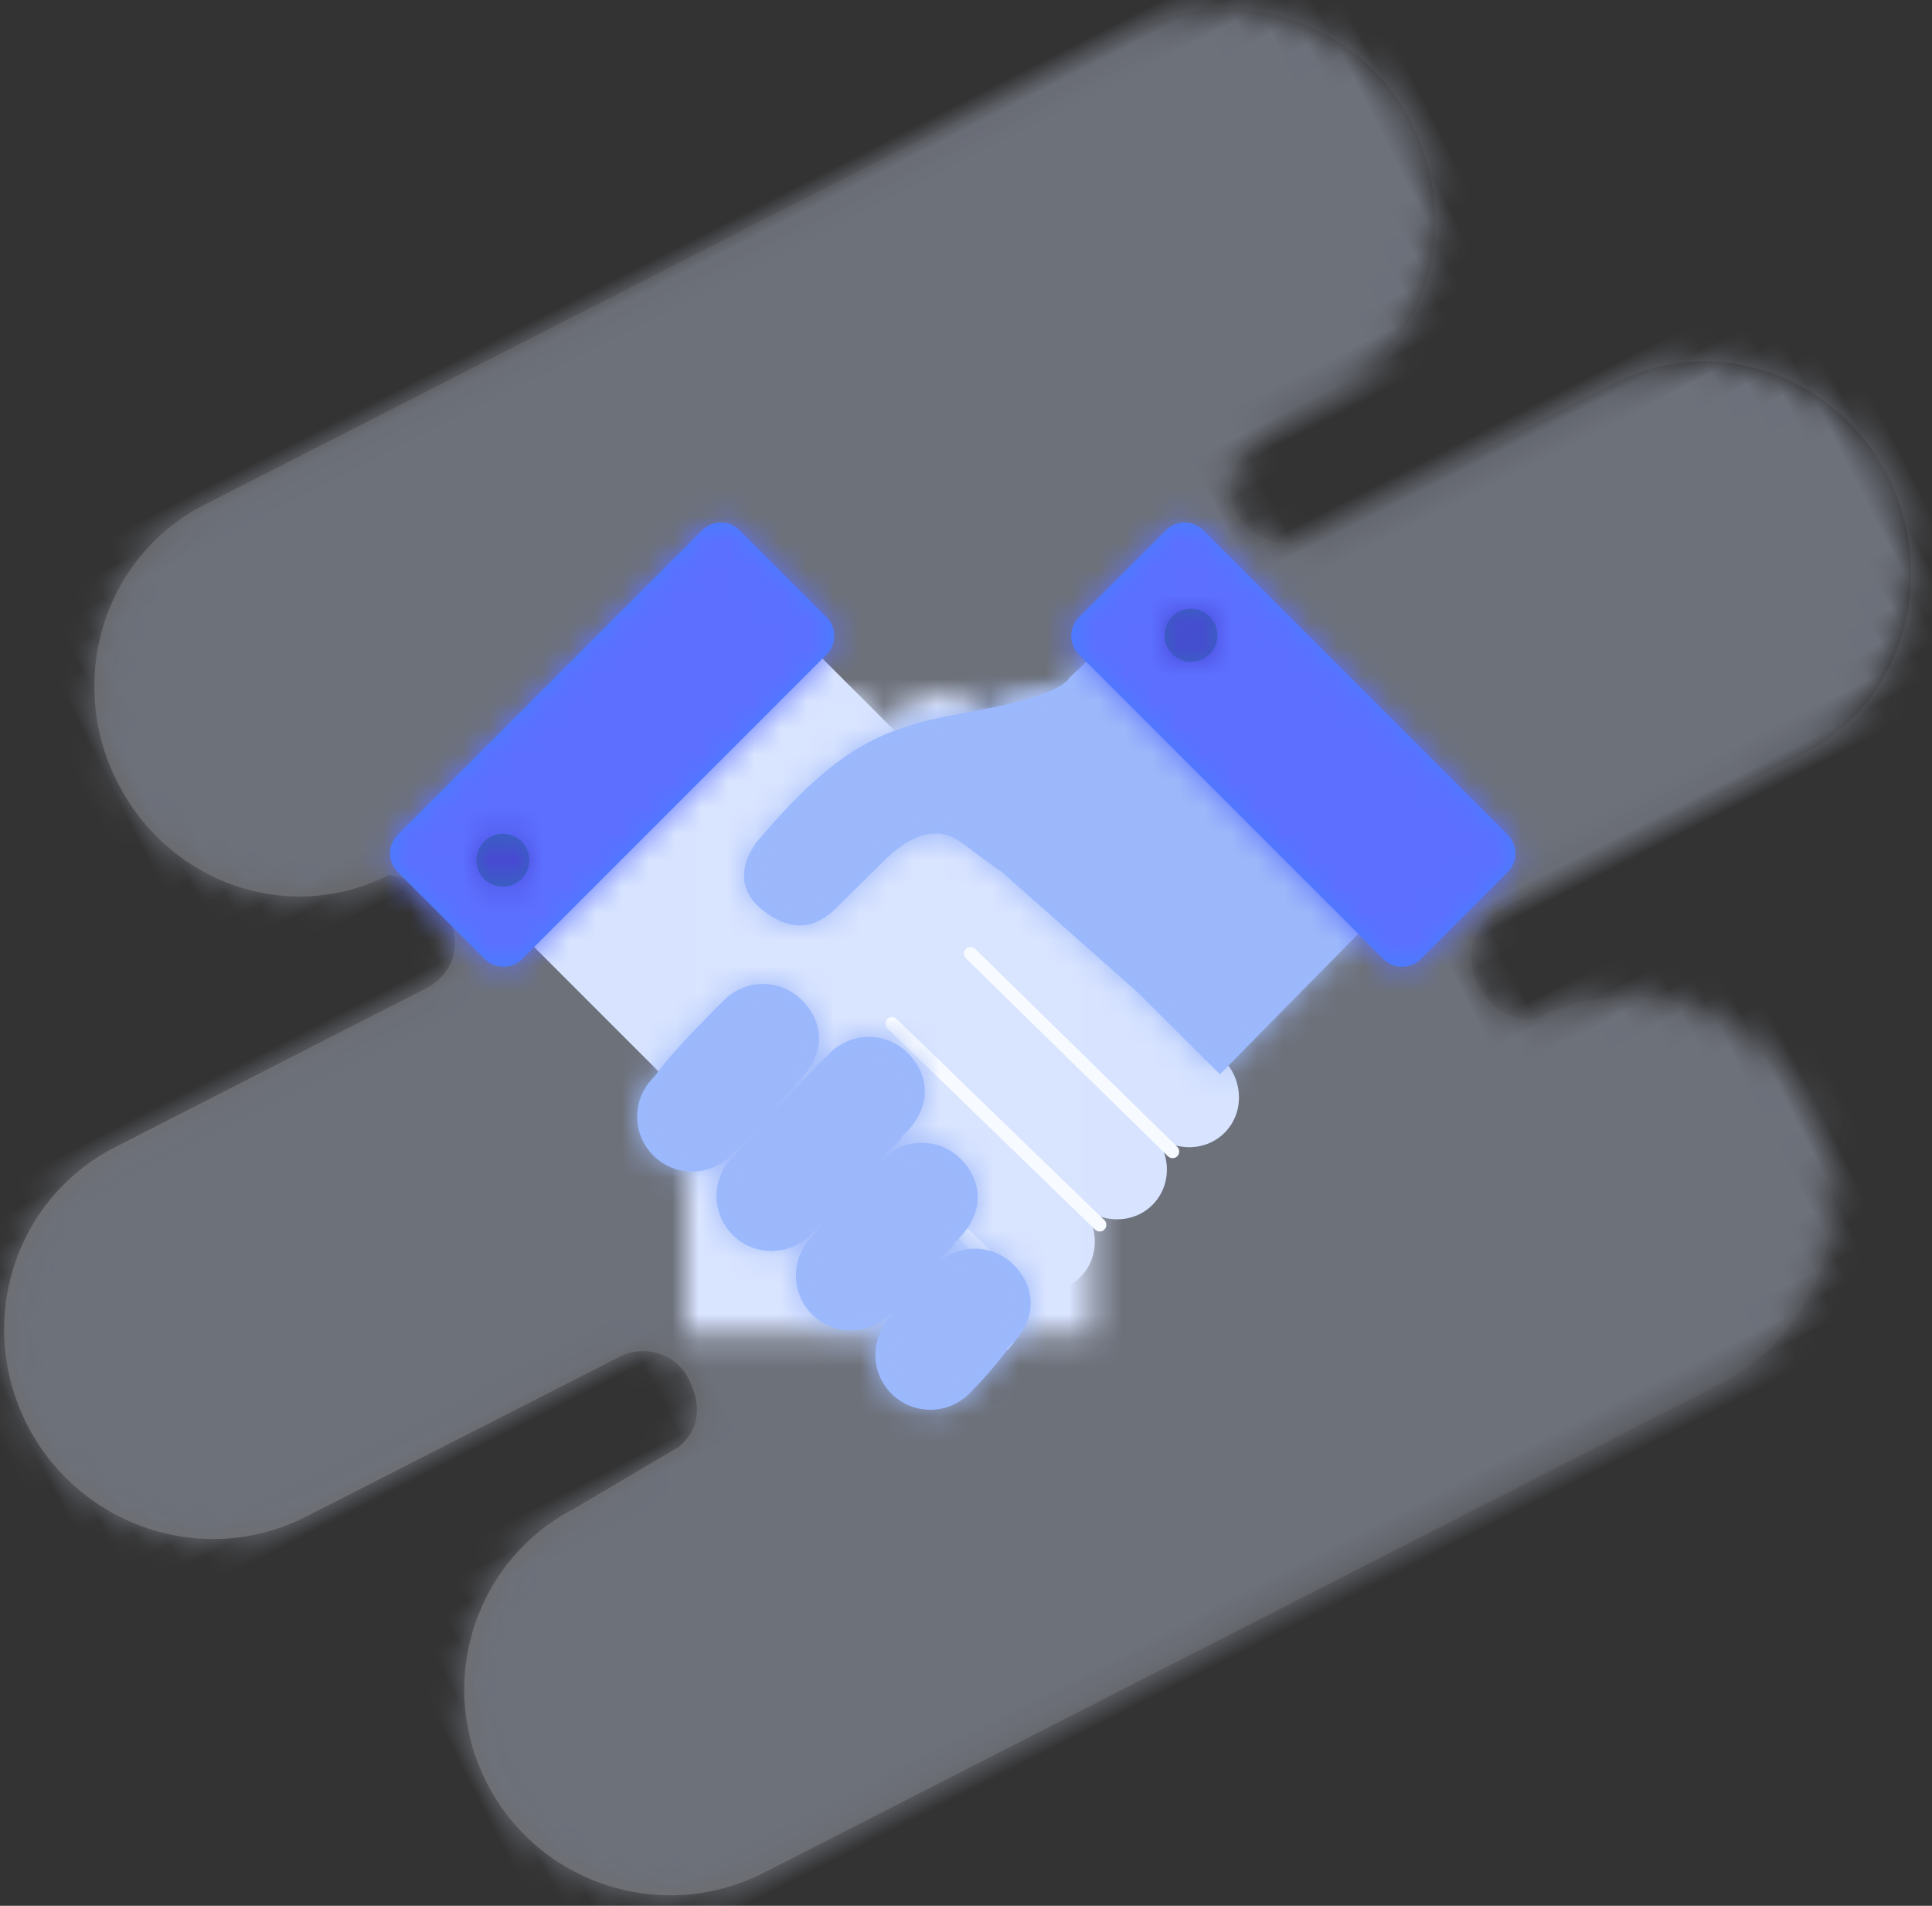 <svg xmlns="http://www.w3.org/2000/svg" xmlns:xlink="http://www.w3.org/1999/xlink" width="73" height="72" viewBox="0 0 73 72">
  <rect x="0" y="0" width="73" height="72" fill="#333333" stroke="none"/>
  <defs>
    <rect id="success-a" width="96" height="86"/>
    <linearGradient id="success-d" x1="12.269%" x2="95.741%" y1="54.442%" y2="46.56%">
      <stop offset="0%" stop-color="#FFF" stop-opacity=".798"/>
      <stop offset="100%"/>
    </linearGradient>
    <path id="success-c" d="M59.286,20.166 C58.109,20.166 57.106,19.219 57.118,18.031 C57.148,15.198 61.967,15.847 62.193,15.799 C66.557,15.702 69.676,12.196 69.676,7.879 C69.676,3.582 66.138,0.061 61.865,0.062 L22.488,0.079 C18.215,0.08 14.803,3.616 14.803,7.933 C14.803,12.206 18.098,15.702 22.371,15.702 C22.826,16.16 23.661,16.375 23.661,17.894 C23.661,18.66 23.449,19.148 23.175,19.483 C22.812,19.927 22.251,20.158 21.68,20.159 L8.462,20.171 C4.188,20.173 0.745,23.677 0.745,27.994 C0.745,32.341 4.25,35.881 8.534,35.88 L21.854,35.877 C22.907,35.876 23.791,36.72 23.802,37.784 C23.803,39.628 22.513,39.882 22.286,39.929 L17.751,40.213 C13.571,40.213 10.076,43.62 10.077,47.937 C10.078,52.255 13.576,55.722 17.849,55.721 L58.442,55.677 C62.715,55.676 66.211,52.259 66.209,47.942 C66.208,43.625 62.711,40.213 58.437,40.213 C57.983,39.984 57.148,39.526 57.148,38.007 C57.157,36.835 58.097,35.932 59.22,35.928 L72.028,35.895 C76.301,35.893 79.653,32.288 79.653,27.97 C79.653,23.673 76.296,20.161 72.023,20.163 L59.286,20.166 Z"/>
    <path id="success-f" d="M22.41,4.024 L22.41,26.287 L7,26.287 L7,4.024 C7,2.906 7.862,2 8.926,2 C9.99,2 10.852,2.906 10.852,4.024 C10.852,2.906 11.715,2 12.779,2 C13.842,2 14.705,2.906 14.705,4.024 C14.705,2.906 15.567,2 16.631,2 C17.695,2 18.557,2.906 18.557,4.024 C18.557,2.906 19.42,2 20.483,2 C21.547,2 22.41,2.906 22.41,4.024 Z"/>
    <path id="success-h" d="M3.235,14.922 C3.275,14.874 3.317,14.827 3.362,14.782 C4.173,13.972 5.487,13.972 6.297,14.782 C7.108,15.593 7.208,16.733 6.297,17.717 C6.213,17.809 6.126,17.89 6.037,17.962 L6.061,17.995 C4.973,19.226 4.159,20.112 3.618,20.653 C2.808,21.463 1.494,21.463 0.683,20.653 C-0.127,19.842 -0.127,18.528 0.683,17.717 C0.911,17.49 0.914,17.23 3.162,14.982 C3.175,14.969 3.199,14.949 3.235,14.922 Z M10.037,19.962 L10.061,19.995 C9.647,20.443 9.266,20.853 8.92,21.226 C8.998,21.147 9.078,21.066 9.162,20.982 C9.175,20.969 9.199,20.949 9.235,20.922 C9.275,20.874 9.317,20.827 9.362,20.782 C10.173,19.972 11.487,19.972 12.297,20.782 C13.108,21.593 13.208,22.733 12.297,23.717 C12.213,23.809 12.126,23.89 12.037,23.962 L12.061,23.995 C11.807,24.283 11.568,24.551 11.343,24.801 C11.349,24.795 11.356,24.789 11.362,24.782 C12.173,23.972 13.487,23.972 14.297,24.782 C15.108,25.593 15.208,26.733 14.297,27.717 C14.213,27.809 14.126,27.89 14.037,27.962 L14.061,27.995 C13.64,28.56 13.159,29.112 12.618,29.653 C11.808,30.463 10.494,30.463 9.683,29.653 C8.873,28.842 8.873,27.528 9.683,26.717 C9.798,26.603 9.601,26.734 9.667,26.604 C9.65,26.62 9.634,26.637 9.618,26.653 C8.808,27.463 7.494,27.463 6.683,26.653 C5.873,25.842 5.873,24.528 6.683,23.717 C6.81,23.591 6.867,23.454 7.279,22.971 C7.003,23.261 6.783,23.488 6.618,23.653 C5.808,24.463 4.494,24.463 3.683,23.653 C2.873,22.842 2.873,21.528 3.683,20.717 C3.911,20.49 4.914,19.23 7.162,16.982 C7.175,16.969 7.199,16.949 7.235,16.922 C7.275,16.874 7.317,16.827 7.362,16.782 C8.173,15.972 9.487,15.972 10.297,16.782 C11.108,17.593 11.208,18.733 10.297,19.717 C10.213,19.809 10.126,19.89 10.037,19.962 Z M13.809,9.903 C13.721,9.867 13.25,9.523 12.394,8.873 C11.539,8.223 10.576,8.405 9.504,9.419 L7.497,11.4 C6.675,12.148 5.789,12.148 4.838,11.4 C3.411,10.278 4.529,8.955 4.543,8.873 C7.842,4.945 9.552,4.454 12.78,3.869 C14.933,3.478 16.144,3.055 16.413,2.598 L18.134,0.981 L28.189,11.4 L22.095,17.585 L18.939,14.447 L13.809,9.903 Z"/>
    <path id="success-j" d="M15.534,9.034 C15.925,8.643 16.558,8.643 16.948,9.034 L20.23,12.316 C20.621,12.706 20.621,13.339 20.23,13.73 L8.73,25.23 C8.339,25.621 7.706,25.621 7.316,25.23 L4.034,21.948 C3.643,21.558 3.643,20.925 4.034,20.534 L15.534,9.034 Z M34.466,9.034 L45.966,20.534 C46.357,20.925 46.357,21.558 45.966,21.948 L42.684,25.23 C42.294,25.621 41.661,25.621 41.27,25.23 L29.77,13.73 C29.379,13.339 29.379,12.706 29.77,12.316 L33.052,9.034 C33.442,8.643 34.075,8.643 34.466,9.034 Z"/>
    <path id="success-l" d="M34,14 C33.448,14 33,13.552 33,13 C33,12.448 33.448,12 34,12 C34.552,12 35,12.448 35,13 C35,13.552 34.552,14 34,14 Z M8,22.5 C7.448,22.5 7,22.052 7,21.5 C7,20.948 7.448,20.5 8,20.5 C8.552,20.5 9,20.948 9,21.5 C9,22.052 8.552,22.5 8,22.5 Z"/>
  </defs>
  <g id="Icon---Sets-01" fill="none" fill-rule="evenodd" transform="translate(-707 -975)">
    <g id="icon" transform="translate(695 968)">
      <g id="Sets-/-Features-/-Success">
        <g id="Assets-/-Background">
          <g id="Group">
            <mask id="success-b" fill="#fff">
              <use xlink:href="#success-a"/>
            </mask>
            <g id="background" mask="url(#success-b)" opacity=".35">
              <g transform="rotate(-27 75.24 18.839)">
                <mask id="success-e" fill="#fff">
                  <use xlink:href="#success-c"/>
                </mask>
                <use id="Fill-1" fill="url(#success-d)" xlink:href="#success-c"/>
                <g id="Colors-/-Base-/-Blue-/-1.6-Blue" mask="url(#success-e)" style="mix-blend-mode:screen">
                  <rect id="Colors-/-1.6-Blue" width="96" height="86" fill="#D9E4FF" transform="translate(-8 -15)"/>
                </g>
              </g>
            </g>
          </g>
        </g>
        <g transform="translate(23 18)">
          <g transform="translate(7.892 13.153)">
            <mask id="success-g" fill="#fff">
              <use xlink:href="#success-f"/>
            </mask>
            <use id="Mask" fill="#D7E3FF" transform="rotate(135 14.705 14.143)" xlink:href="#success-f"/>
            <g fill="#D9E4FF" mask="url(#success-g)">
              <rect width="50" height="50" transform="translate(-8 -13)"/>
            </g>
          </g>
          <path id="Combined-Shape" fill="#F7FAFF" fill-rule="nonzero" d="M22.488,25.973 C22.486,25.835 22.597,25.722 22.735,25.721 C22.873,25.719 22.986,25.83 22.988,25.968 L23.099,36.652 C23.1,36.79 22.989,36.903 22.851,36.904 C22.713,36.906 22.6,36.795 22.599,36.657 L22.488,25.973 Z M26.394,25.964 C26.392,25.826 26.502,25.713 26.64,25.71 C26.778,25.708 26.892,25.818 26.894,25.956 L27.068,36.878 C27.07,37.016 26.96,37.129 26.822,37.132 C26.684,37.134 26.57,37.024 26.568,36.886 L26.394,25.964 Z M30.234,26.383 C30.232,26.245 30.343,26.132 30.481,26.131 C30.619,26.129 30.732,26.24 30.734,26.378 L30.85,36.89 C30.851,37.028 30.741,37.141 30.603,37.143 C30.465,37.144 30.351,37.034 30.35,36.896 L30.234,26.383 Z" transform="rotate(135 26.669 31.427)"/>
          <g id="Group-3" transform="translate(13 12)">
            <mask id="success-i" fill="#fff">
              <use xlink:href="#success-h"/>
            </mask>
            <use fill="#99B9FF" xlink:href="#success-h"/>
            <g id="Colors-/-Base-/-Blue-/-1.5-Blue" fill="#9DB8FA" mask="url(#success-i)">
              <rect id="Colors-/-1.5-Blue" width="50" height="50" transform="translate(-9 -17)"/>
            </g>
          </g>
          <g id="Group-2">
            <mask id="success-k" fill="#fff">
              <use xlink:href="#success-j"/>
            </mask>
            <use fill="#4680FF" xlink:href="#success-j"/>
            <g id="Colors-/-Base-/-Blue-/-1.3-Blue" fill="#5C6FFF" mask="url(#success-k)">
              <rect id="Colors-/-1.3-Blue" width="50" height="50"/>
            </g>
          </g>
          <g id="Group-4">
            <mask id="success-m" fill="#fff">
              <use xlink:href="#success-l"/>
            </mask>
            <use fill="#3368BB" xlink:href="#success-l"/>
            <g id="Colors-/-Base-/-Blue-/-1.1-Blue" fill="#4A47D5" mask="url(#success-m)">
              <rect id="Colors-/-1.1-Blue" width="50" height="50"/>
            </g>
          </g>
        </g>
      </g>
    </g>
  </g>
</svg>
